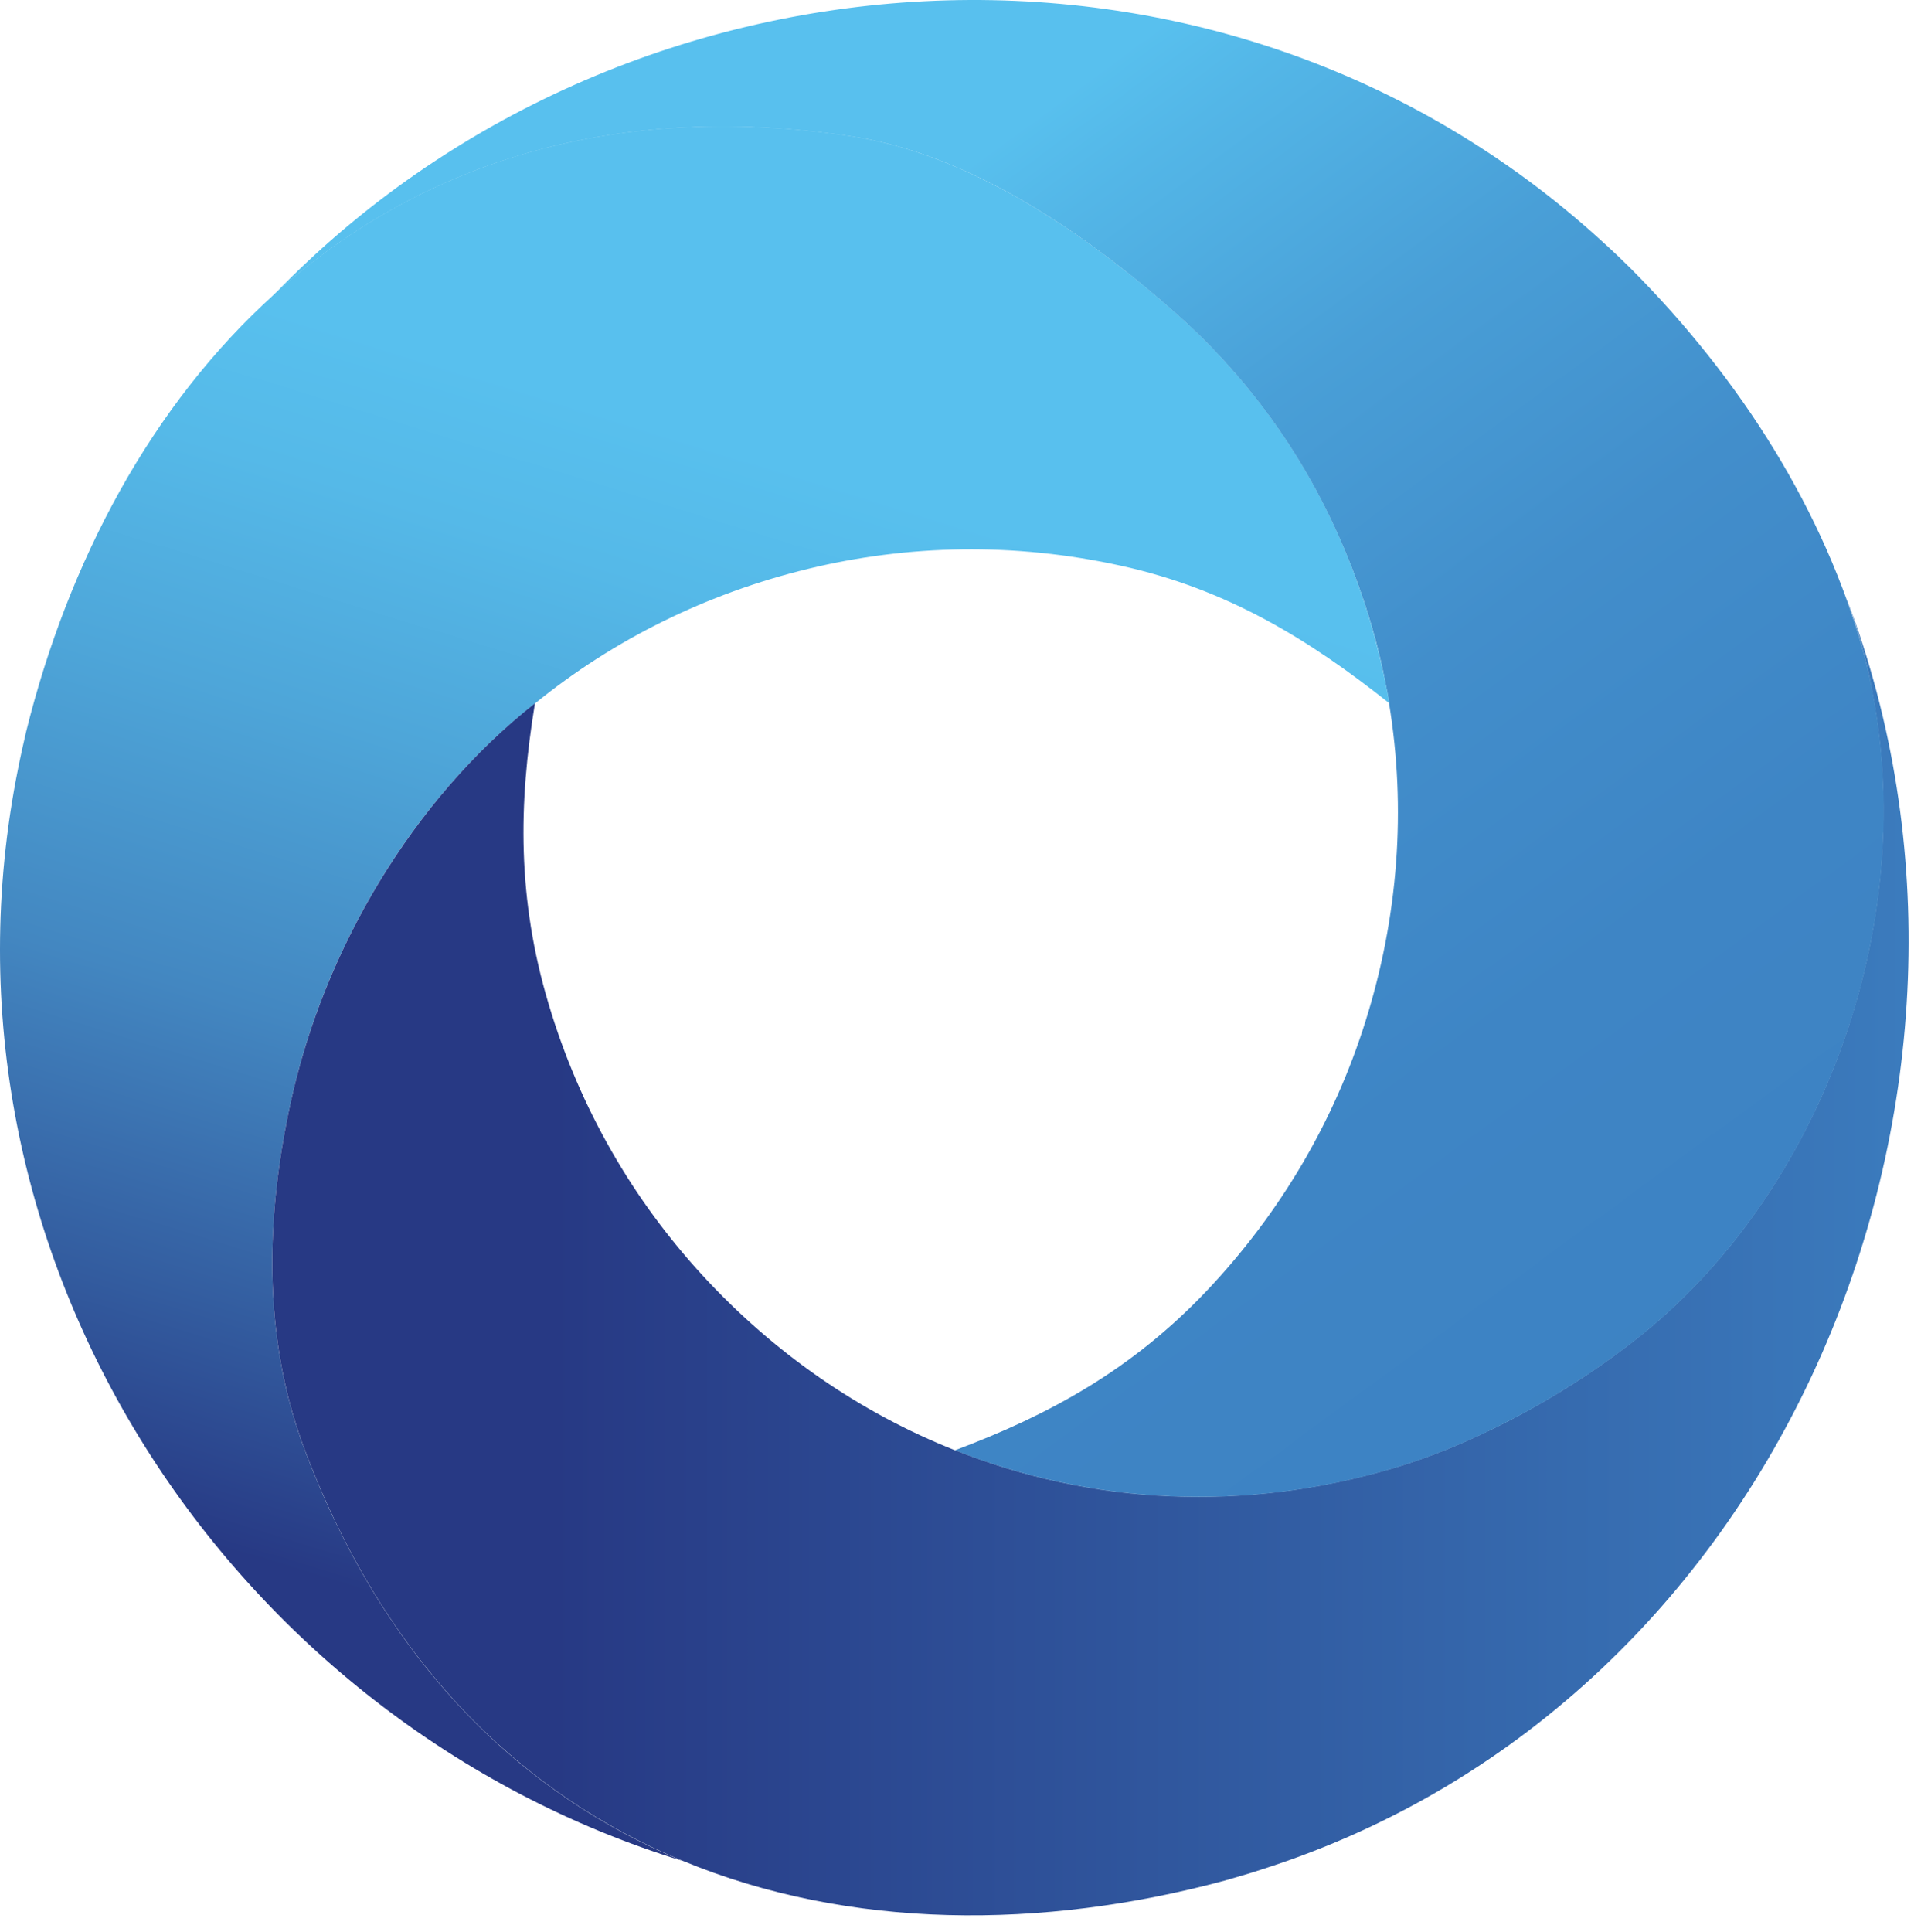 <svg width="108" height="109" viewBox="0 0 108 109" fill="none" xmlns="http://www.w3.org/2000/svg">
<path d="M104.228 33.877C104.138 33.627 104.038 33.377 103.938 33.127C104.038 33.377 104.128 33.627 104.228 33.877Z" fill="url(#paint0_linear_17_67)"/>
<path d="M48.016 7.687C54.806 8.697 61.366 13.287 66.176 17.527C71.026 21.777 74.496 27.017 76.616 32.937C76.656 33.037 76.686 33.147 76.726 33.247C76.766 33.357 76.806 33.477 76.846 33.587C77.386 35.157 77.826 36.757 78.146 38.377C78.236 38.807 78.316 39.237 78.396 39.677C78.396 39.677 78.386 39.677 78.376 39.667C79.356 45.597 78.906 51.747 77.036 57.657C75.306 63.157 72.316 68.367 68.066 72.847C63.866 77.267 59.226 79.817 53.886 81.817C61.506 84.837 70.116 85.377 78.716 82.807C83.686 81.317 88.916 78.327 92.716 75.247C103.316 66.637 108.786 50.767 105.186 36.937C102.966 28.847 98.206 21.357 92.026 15.157C91.766 14.907 91.516 14.657 91.256 14.407C90.996 14.157 90.726 13.917 90.466 13.677C68.756 -6.233 35.076 -3.663 15.516 16.567C23.396 9.477 34.216 5.627 48.016 7.687Z" fill="url(#paint1_linear_17_67)"/>
<path d="M78.144 38.377C78.234 38.807 78.305 39.237 78.374 39.657C78.374 39.657 78.385 39.657 78.394 39.667C78.314 39.227 78.234 38.797 78.144 38.367V38.377Z" fill="url(#paint2_linear_17_67)"/>
<path d="M78.144 38.377C78.234 38.807 78.305 39.237 78.374 39.657C78.374 39.657 78.385 39.657 78.394 39.667C78.314 39.227 78.234 38.797 78.144 38.367V38.377Z" fill="url(#paint3_linear_17_67)"/>
<path d="M53.495 10.007C58.065 11.777 63.245 14.817 67.014 18.397C71.475 22.637 74.674 27.617 76.615 32.937C74.495 27.017 71.025 21.777 66.174 17.527C61.364 13.297 54.804 8.707 48.014 7.687C34.215 5.627 23.384 9.477 15.514 16.567C14.245 17.877 13.044 19.267 11.895 20.717C21.614 8.587 39.794 4.727 53.495 10.007Z" fill="url(#paint4_linear_17_67)"/>
<path d="M78.146 38.377C77.806 36.737 77.376 35.137 76.846 33.587C76.806 33.477 76.766 33.357 76.726 33.247C76.686 33.147 76.656 33.037 76.616 32.937C74.496 27.017 71.026 21.777 66.176 17.527C61.366 13.297 54.806 8.707 48.016 7.687C34.216 5.627 23.396 9.477 15.516 16.567C8.526 22.857 3.856 31.707 1.486 41.237C1.406 41.587 1.326 41.927 1.246 42.287C1.166 42.647 1.096 42.997 1.026 43.337C-4.524 70.877 13.076 97.167 38.516 104.987C29.436 101.227 21.706 93.817 17.166 81.717C14.756 75.287 15.036 68.447 16.406 62.187C18.266 53.587 23.286 45.097 30.186 39.687C34.626 36.077 39.876 33.477 45.616 32.087C51.226 30.727 57.226 30.587 63.256 31.917C69.266 33.237 73.876 36.087 78.386 39.667C78.316 39.237 78.236 38.807 78.156 38.387L78.146 38.377Z" fill="url(#paint5_linear_17_67)"/>
<path d="M11.904 20.717C11.744 20.927 11.574 21.127 11.414 21.337C11.574 21.127 11.734 20.917 11.904 20.717Z" fill="url(#paint6_linear_17_67)"/>
<path d="M11.904 20.717C11.744 20.927 11.574 21.127 11.414 21.337C11.574 21.127 11.734 20.917 11.904 20.717Z" fill="url(#paint7_linear_17_67)"/>
<path d="M92.705 75.247C88.905 78.327 83.685 81.317 78.705 82.807C70.105 85.377 61.495 84.847 53.875 81.817C53.825 81.837 53.765 81.857 53.715 81.877C61.965 85.057 71.705 85.367 80.095 82.707C86.205 80.777 92.285 77.617 96.665 72.337C106.425 60.547 108.255 48.157 105.175 36.937C108.775 50.767 103.305 66.637 92.705 75.247Z" fill="url(#paint8_linear_17_67)"/>
<path d="M47.676 106.927C47.936 106.957 48.196 106.997 48.466 107.017C48.206 106.987 47.946 106.957 47.676 106.927Z" fill="url(#paint9_linear_17_67)"/>
<path d="M47.676 106.927C47.936 106.957 48.196 106.997 48.466 107.017C48.206 106.987 47.946 106.957 47.676 106.927Z" fill="url(#paint10_linear_17_67)"/>
<path d="M104.227 33.877C104.597 34.877 104.917 35.897 105.187 36.937C108.787 50.767 103.317 66.637 92.717 75.247C88.917 78.327 83.697 81.317 78.716 82.807C70.117 85.377 61.507 84.847 53.886 81.817C48.536 79.697 43.687 76.347 39.666 71.977C35.757 67.737 32.717 62.557 30.956 56.637C29.186 50.727 29.247 45.367 30.186 39.677C23.297 45.097 18.276 53.577 16.407 62.177C15.037 68.437 14.757 75.277 17.166 81.707C21.706 93.807 29.436 101.217 38.517 104.977C47.937 108.877 58.816 108.867 69.097 106.097C69.436 105.997 69.776 105.897 70.126 105.797C70.477 105.697 70.817 105.587 71.157 105.477C101.027 95.967 114.637 61.247 104.227 33.857V33.877Z" fill="url(#paint11_linear_17_67)"/>
<defs>
<linearGradient id="paint0_linear_17_67" x1="15.367" y1="33.507" x2="107.698" y2="33.507" gradientUnits="userSpaceOnUse">
<stop offset="0.06" stop-color="#273984"/>
<stop offset="1" stop-color="#3D82C3"/>
</linearGradient>
<linearGradient id="paint1_linear_17_67" x1="48.106" y1="14.057" x2="104.376" y2="90.757" gradientUnits="userSpaceOnUse">
<stop stop-color="#58C0EE"/>
<stop offset="0.06" stop-color="#53B6E7"/>
<stop offset="0.22" stop-color="#499FD7"/>
<stop offset="0.4" stop-color="#428ECB"/>
<stop offset="0.6" stop-color="#3E85C5"/>
<stop offset="0.85" stop-color="#3D82C3"/>
</linearGradient>
<linearGradient id="paint2_linear_17_67" x1="55.804" y1="8.407" x2="112.074" y2="85.107" gradientUnits="userSpaceOnUse">
<stop stop-color="#58C0EE"/>
<stop offset="0.06" stop-color="#53B6E7"/>
<stop offset="0.22" stop-color="#499FD7"/>
<stop offset="0.4" stop-color="#428ECB"/>
<stop offset="0.6" stop-color="#3E85C5"/>
<stop offset="0.85" stop-color="#3D82C3"/>
</linearGradient>
<linearGradient id="paint3_linear_17_67" x1="58.825" y1="102.007" x2="89.275" y2="3.397" gradientUnits="userSpaceOnUse">
<stop offset="0.05" stop-color="#273984"/>
<stop offset="0.16" stop-color="#335C9F"/>
<stop offset="0.32" stop-color="#4387C1"/>
<stop offset="0.46" stop-color="#4EA6D9"/>
<stop offset="0.58" stop-color="#55B9E8"/>
<stop offset="0.66" stop-color="#58C0EE"/>
</linearGradient>
<linearGradient id="paint4_linear_17_67" x1="40.145" y1="19.887" x2="96.415" y2="96.597" gradientUnits="userSpaceOnUse">
<stop stop-color="#58C0EE"/>
<stop offset="0.06" stop-color="#53B6E7"/>
<stop offset="0.22" stop-color="#499FD7"/>
<stop offset="0.4" stop-color="#428ECB"/>
<stop offset="0.6" stop-color="#3E85C5"/>
<stop offset="0.85" stop-color="#3D82C3"/>
</linearGradient>
<linearGradient id="paint5_linear_17_67" x1="-55.864" y1="350.527" x2="69.346" y2="-54.963" gradientUnits="userSpaceOnUse">
<stop offset="0.64" stop-color="#273984"/>
<stop offset="0.67" stop-color="#335C9F"/>
<stop offset="0.71" stop-color="#4387C1"/>
<stop offset="0.75" stop-color="#4EA6D9"/>
<stop offset="0.78" stop-color="#55B9E8"/>
<stop offset="0.8" stop-color="#58C0EE"/>
</linearGradient>
<linearGradient id="paint6_linear_17_67" x1="21.084" y1="33.877" x2="77.354" y2="110.577" gradientUnits="userSpaceOnUse">
<stop stop-color="#58C0EE"/>
<stop offset="0.06" stop-color="#53B6E7"/>
<stop offset="0.22" stop-color="#499FD7"/>
<stop offset="0.4" stop-color="#428ECB"/>
<stop offset="0.6" stop-color="#3E85C5"/>
<stop offset="0.85" stop-color="#3D82C3"/>
</linearGradient>
<linearGradient id="paint7_linear_17_67" x1="-7.066" y1="81.657" x2="23.384" y2="-16.953" gradientUnits="userSpaceOnUse">
<stop offset="0.05" stop-color="#273984"/>
<stop offset="0.16" stop-color="#335C9F"/>
<stop offset="0.32" stop-color="#4387C1"/>
<stop offset="0.46" stop-color="#4EA6D9"/>
<stop offset="0.58" stop-color="#55B9E8"/>
<stop offset="0.66" stop-color="#58C0EE"/>
</linearGradient>
<linearGradient id="paint8_linear_17_67" x1="46.855" y1="14.967" x2="103.125" y2="91.677" gradientUnits="userSpaceOnUse">
<stop stop-color="#58C0EE"/>
<stop offset="0.06" stop-color="#53B6E7"/>
<stop offset="0.22" stop-color="#499FD7"/>
<stop offset="0.4" stop-color="#428ECB"/>
<stop offset="0.6" stop-color="#3E85C5"/>
<stop offset="0.85" stop-color="#3D82C3"/>
</linearGradient>
<linearGradient id="paint9_linear_17_67" x1="50.406" y1="99.407" x2="80.853" y2="0.8" gradientUnits="userSpaceOnUse">
<stop offset="0.05" stop-color="#273984"/>
<stop offset="0.16" stop-color="#335C9F"/>
<stop offset="0.32" stop-color="#4387C1"/>
<stop offset="0.46" stop-color="#4EA6D9"/>
<stop offset="0.58" stop-color="#55B9E8"/>
<stop offset="0.66" stop-color="#58C0EE"/>
</linearGradient>
<linearGradient id="paint10_linear_17_67" x1="15.366" y1="106.977" x2="107.696" y2="106.977" gradientUnits="userSpaceOnUse">
<stop offset="0.06" stop-color="#273984"/>
<stop offset="1" stop-color="#3D82C3"/>
</linearGradient>
<linearGradient id="paint11_linear_17_67" x1="15.367" y1="70.967" x2="279.167" y2="70.967" gradientUnits="userSpaceOnUse">
<stop offset="0.06" stop-color="#273984"/>
<stop offset="0.38" stop-color="#3D82C3"/>
</linearGradient>
</defs>
</svg>
